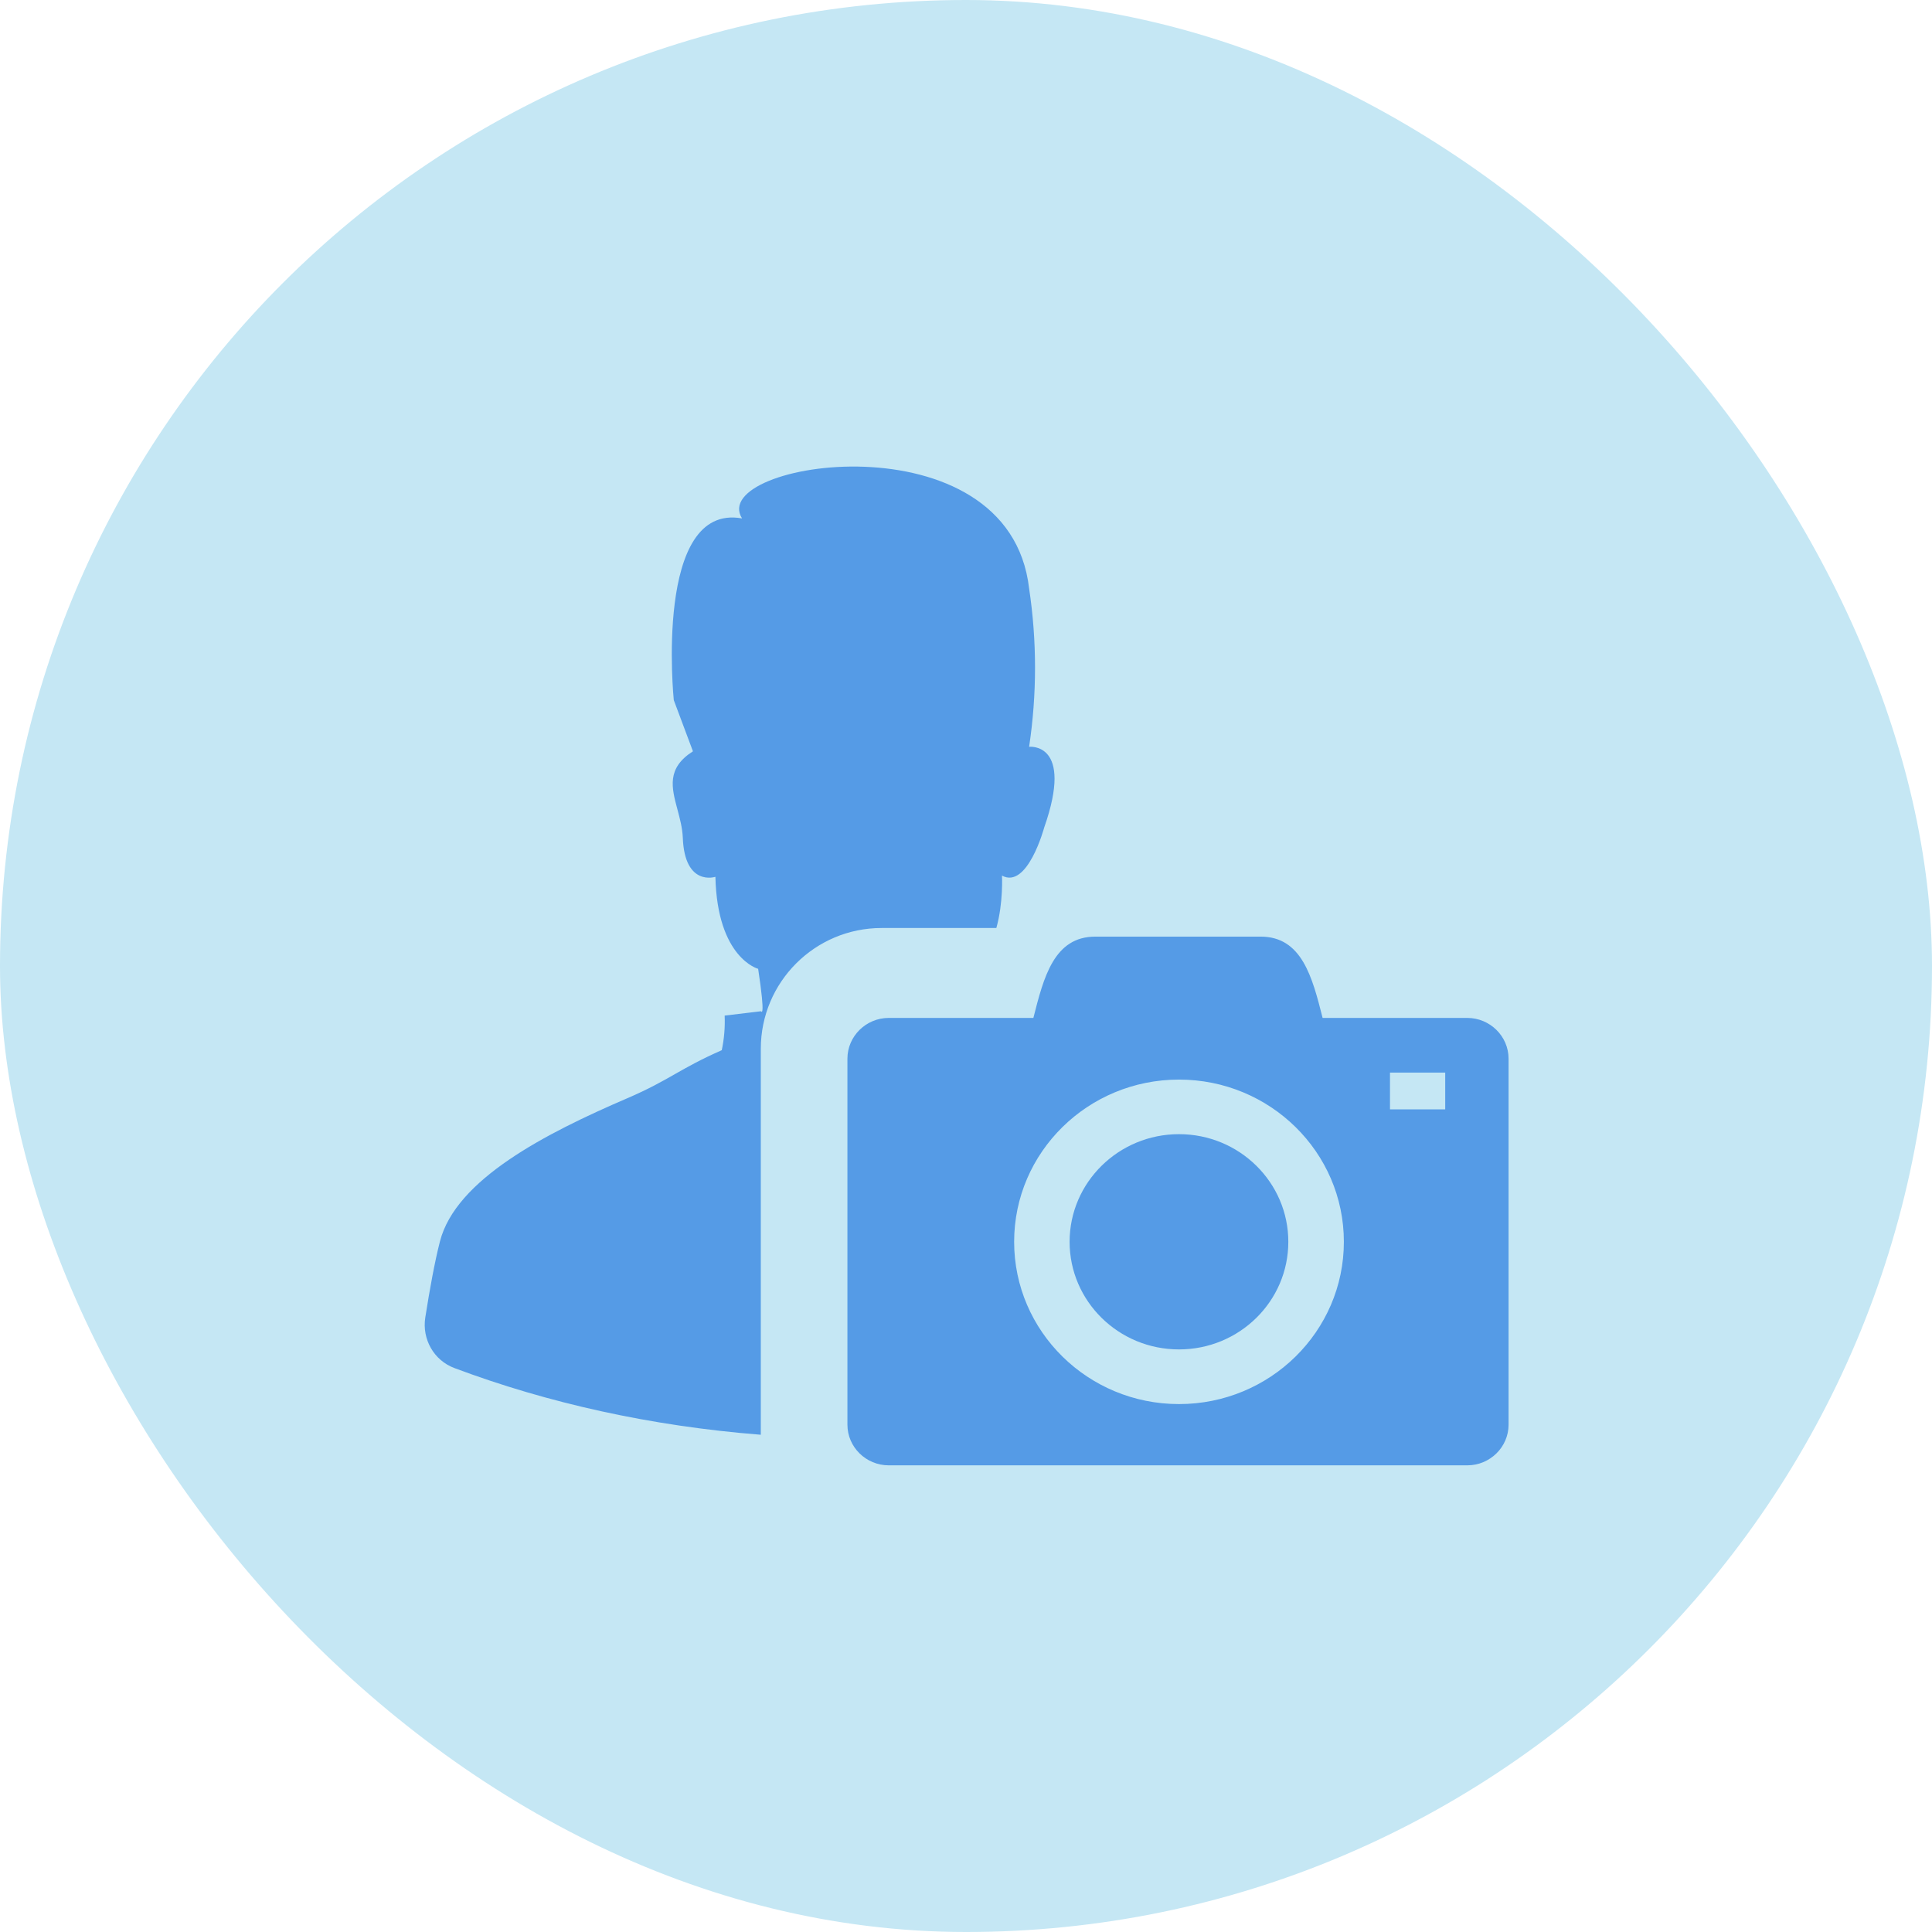 <svg width="24" height="24" viewBox="0 0 24 24" fill="none" xmlns="http://www.w3.org/2000/svg">
	<rect width="24" height="24" rx="12" fill="#C5E7F4"/>
	<path fill-rule="evenodd" clip-rule="evenodd" d="M9.451 13.028V17.823C8.088 17.716 6.803 17.429 5.646 16.995C5.39 16.9 5.241 16.636 5.283 16.367C5.338 16.015 5.401 15.671 5.465 15.422C5.662 14.653 6.771 14.082 7.792 13.643C8.059 13.528 8.221 13.436 8.384 13.343C8.543 13.253 8.704 13.161 8.966 13.046C8.996 12.905 9.008 12.76 9.002 12.616L9.454 12.562C9.454 12.562 9.514 12.67 9.418 12.035C9.418 12.035 8.91 11.903 8.887 10.892C8.887 10.892 8.505 11.019 8.482 10.406C8.477 10.284 8.445 10.167 8.415 10.054C8.343 9.785 8.278 9.543 8.608 9.333L8.37 8.697C8.37 8.697 8.119 6.241 9.218 6.44C8.772 5.733 12.534 5.146 12.784 7.31C12.882 7.962 12.882 8.625 12.784 9.277C12.784 9.277 13.346 9.213 12.971 10.281C12.971 10.281 12.764 11.05 12.447 10.877C12.447 10.877 12.465 11.216 12.377 11.528H10.952C10.123 11.528 9.451 12.2 9.451 13.028ZM16.43 12.645H18.227C18.509 12.645 18.74 12.873 18.74 13.151V17.698C18.74 17.976 18.509 18.203 18.227 18.203H11.04C10.758 18.203 10.527 17.976 10.527 17.698V13.151C10.527 12.873 10.758 12.645 11.04 12.645H12.837C12.965 12.14 13.093 11.635 13.607 11.635H15.66C16.173 11.635 16.302 12.14 16.43 12.645ZM14.646 16.763C13.896 16.763 13.287 16.165 13.287 15.426C13.287 14.688 13.896 14.089 14.646 14.089C15.396 14.089 16.004 14.688 16.004 15.426C16.004 16.165 15.396 16.763 14.646 16.763ZM12.598 15.426C12.598 16.539 13.515 17.442 14.646 17.442C15.777 17.442 16.694 16.539 16.694 15.426C16.694 14.313 15.777 13.411 14.646 13.411C13.515 13.411 12.598 14.313 12.598 15.426ZM17.267 13.781H17.953V13.324H17.267V13.781Z" fill="#559BE6"/>
</svg>